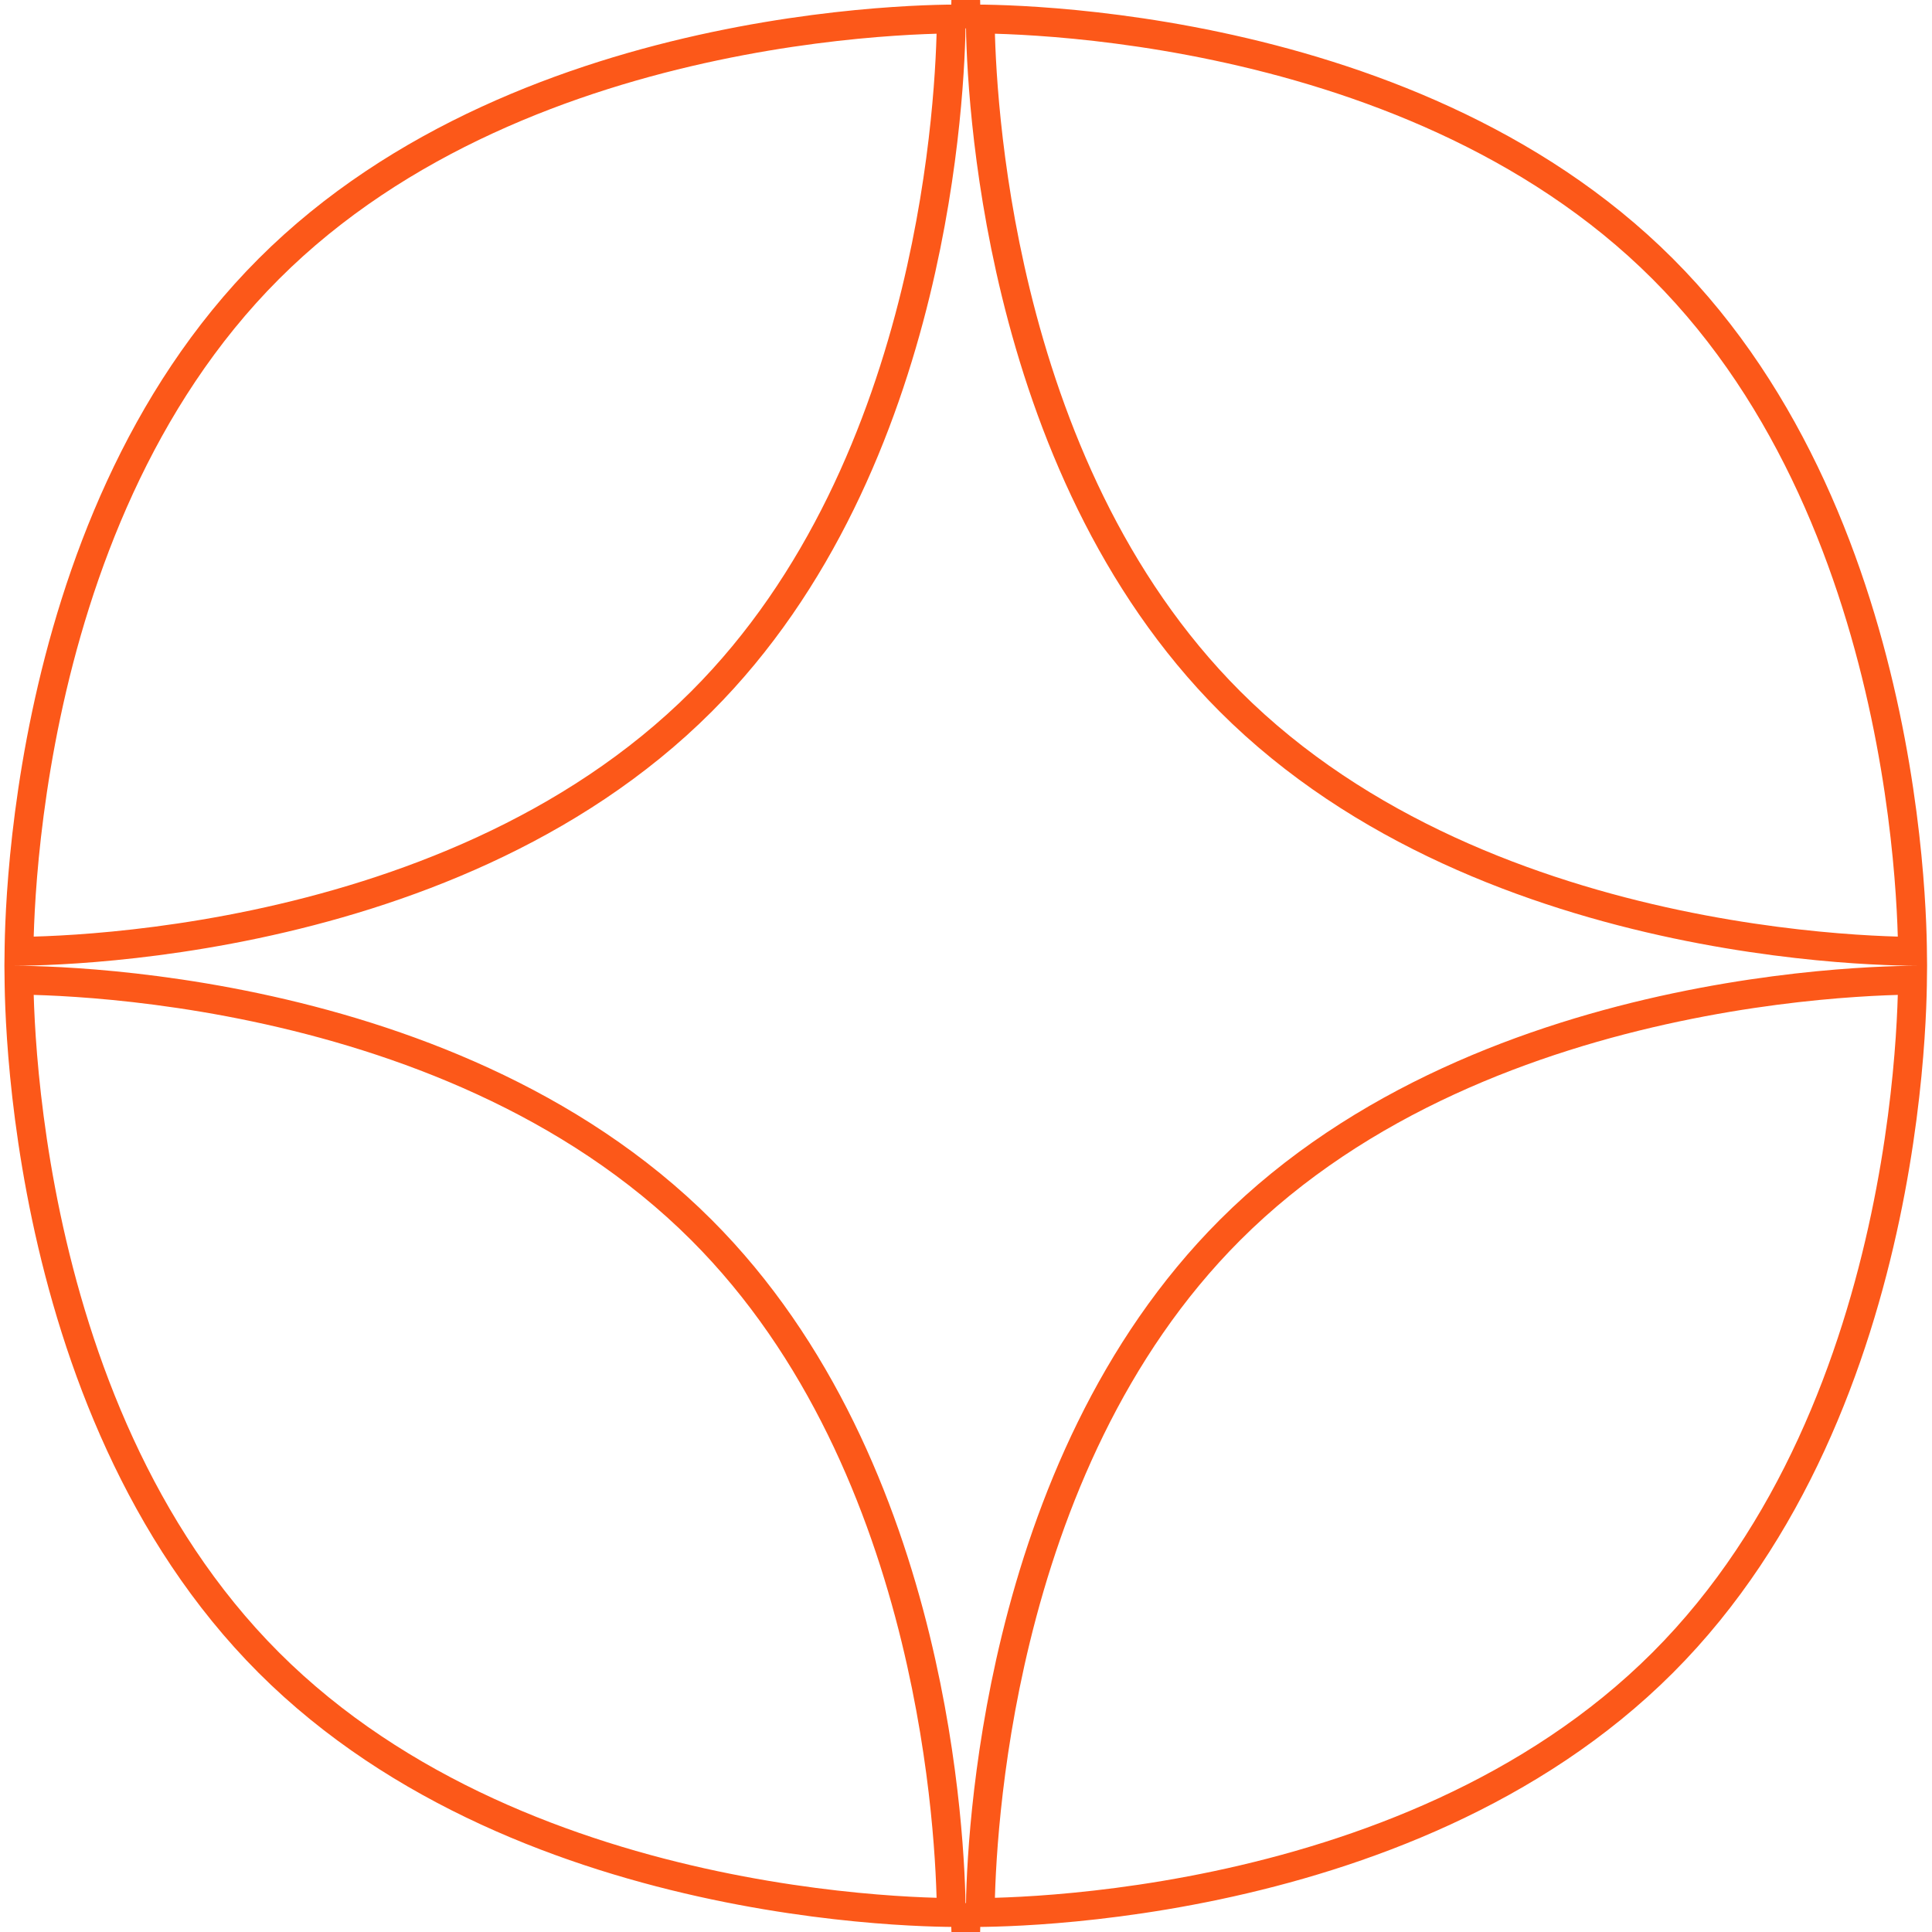<?xml version="1.0" encoding="UTF-8"?> <svg xmlns="http://www.w3.org/2000/svg" width="201" height="201" viewBox="0 0 201 201" fill="none"><path d="M100.507 199.493L100.5 199.778H100.449C100.446 199.669 100.444 199.575 100.442 199.493H100.507ZM2.485 101.984C3.773 102.006 5.65 102.066 7.992 102.225C12.677 102.541 19.212 103.249 26.599 104.809C41.401 107.935 59.468 114.454 72.981 127.968C85.331 140.317 91.842 156.471 95.259 170.472C98.512 183.802 98.931 195.063 98.97 198.97C98.813 198.968 98.644 198.968 98.464 198.965C97.176 198.944 95.299 198.883 92.957 198.725C88.272 198.408 81.737 197.701 74.35 196.141C59.548 193.015 41.482 186.495 27.968 172.981C14.454 159.468 7.935 141.401 4.808 126.599C3.249 119.212 2.541 112.677 2.224 107.992C2.066 105.65 2.005 103.773 1.984 102.485C1.981 102.305 1.98 102.136 1.978 101.979C2.135 101.98 2.305 101.981 2.485 101.984ZM198.965 102.485C198.944 103.773 198.883 105.651 198.724 107.992C198.408 112.677 197.701 119.212 196.141 126.599C193.015 141.401 186.496 159.468 172.981 172.981C159.467 186.495 141.401 193.014 126.599 196.141C119.212 197.701 112.677 198.408 107.992 198.725C105.65 198.883 103.773 198.944 102.485 198.965C102.305 198.968 102.135 198.968 101.978 198.97C102.018 195.063 102.437 183.802 105.69 170.472C109.107 156.471 115.618 140.317 127.968 127.968C141.482 114.454 159.548 107.935 174.35 104.809C181.737 103.249 188.272 102.541 192.957 102.225C195.299 102.066 197.176 102.006 198.464 101.984C198.644 101.981 198.813 101.98 198.97 101.979C198.968 102.136 198.968 102.305 198.965 102.485ZM98.97 1.979C98.931 5.884 98.512 17.146 95.259 30.477C91.842 44.478 85.331 60.632 72.981 72.981C59.468 86.495 41.401 93.014 26.599 96.141C19.212 97.701 12.677 98.408 7.992 98.725C5.65 98.883 3.773 98.944 2.485 98.965C2.305 98.968 2.135 98.968 1.978 98.97C1.98 98.813 1.981 98.644 1.984 98.464C2.005 97.176 2.066 95.299 2.224 92.957C2.541 88.272 3.249 81.737 4.808 74.351C7.935 59.548 14.454 41.482 27.968 27.968C41.482 14.454 59.548 7.935 74.35 4.809C81.737 3.249 88.272 2.541 92.957 2.225C95.299 2.066 97.176 2.006 98.464 1.984C98.644 1.981 98.813 1.98 98.97 1.979ZM102.485 1.984C103.773 2.006 105.65 2.066 107.992 2.225C112.677 2.541 119.212 3.249 126.599 4.809C141.401 7.935 159.467 14.454 172.981 27.968C186.496 41.482 193.015 59.549 196.141 74.351C197.701 81.737 198.408 88.272 198.724 92.957C198.883 95.299 198.944 97.176 198.965 98.464C198.968 98.644 198.968 98.813 198.97 98.97C198.813 98.968 198.644 98.968 198.464 98.965C197.176 98.944 195.299 98.883 192.957 98.725C188.272 98.408 181.737 97.701 174.35 96.141C159.548 93.014 141.482 86.495 127.968 72.981C115.618 60.632 109.107 44.478 105.69 30.477C102.437 17.146 102.018 5.884 101.978 1.979C102.135 1.98 102.305 1.981 102.485 1.984ZM100.499 1.169C100.502 1.279 100.505 1.374 100.507 1.456H100.441L100.449 1.169H100.499Z" stroke="#FC5819" stroke-width="3"></path></svg> 